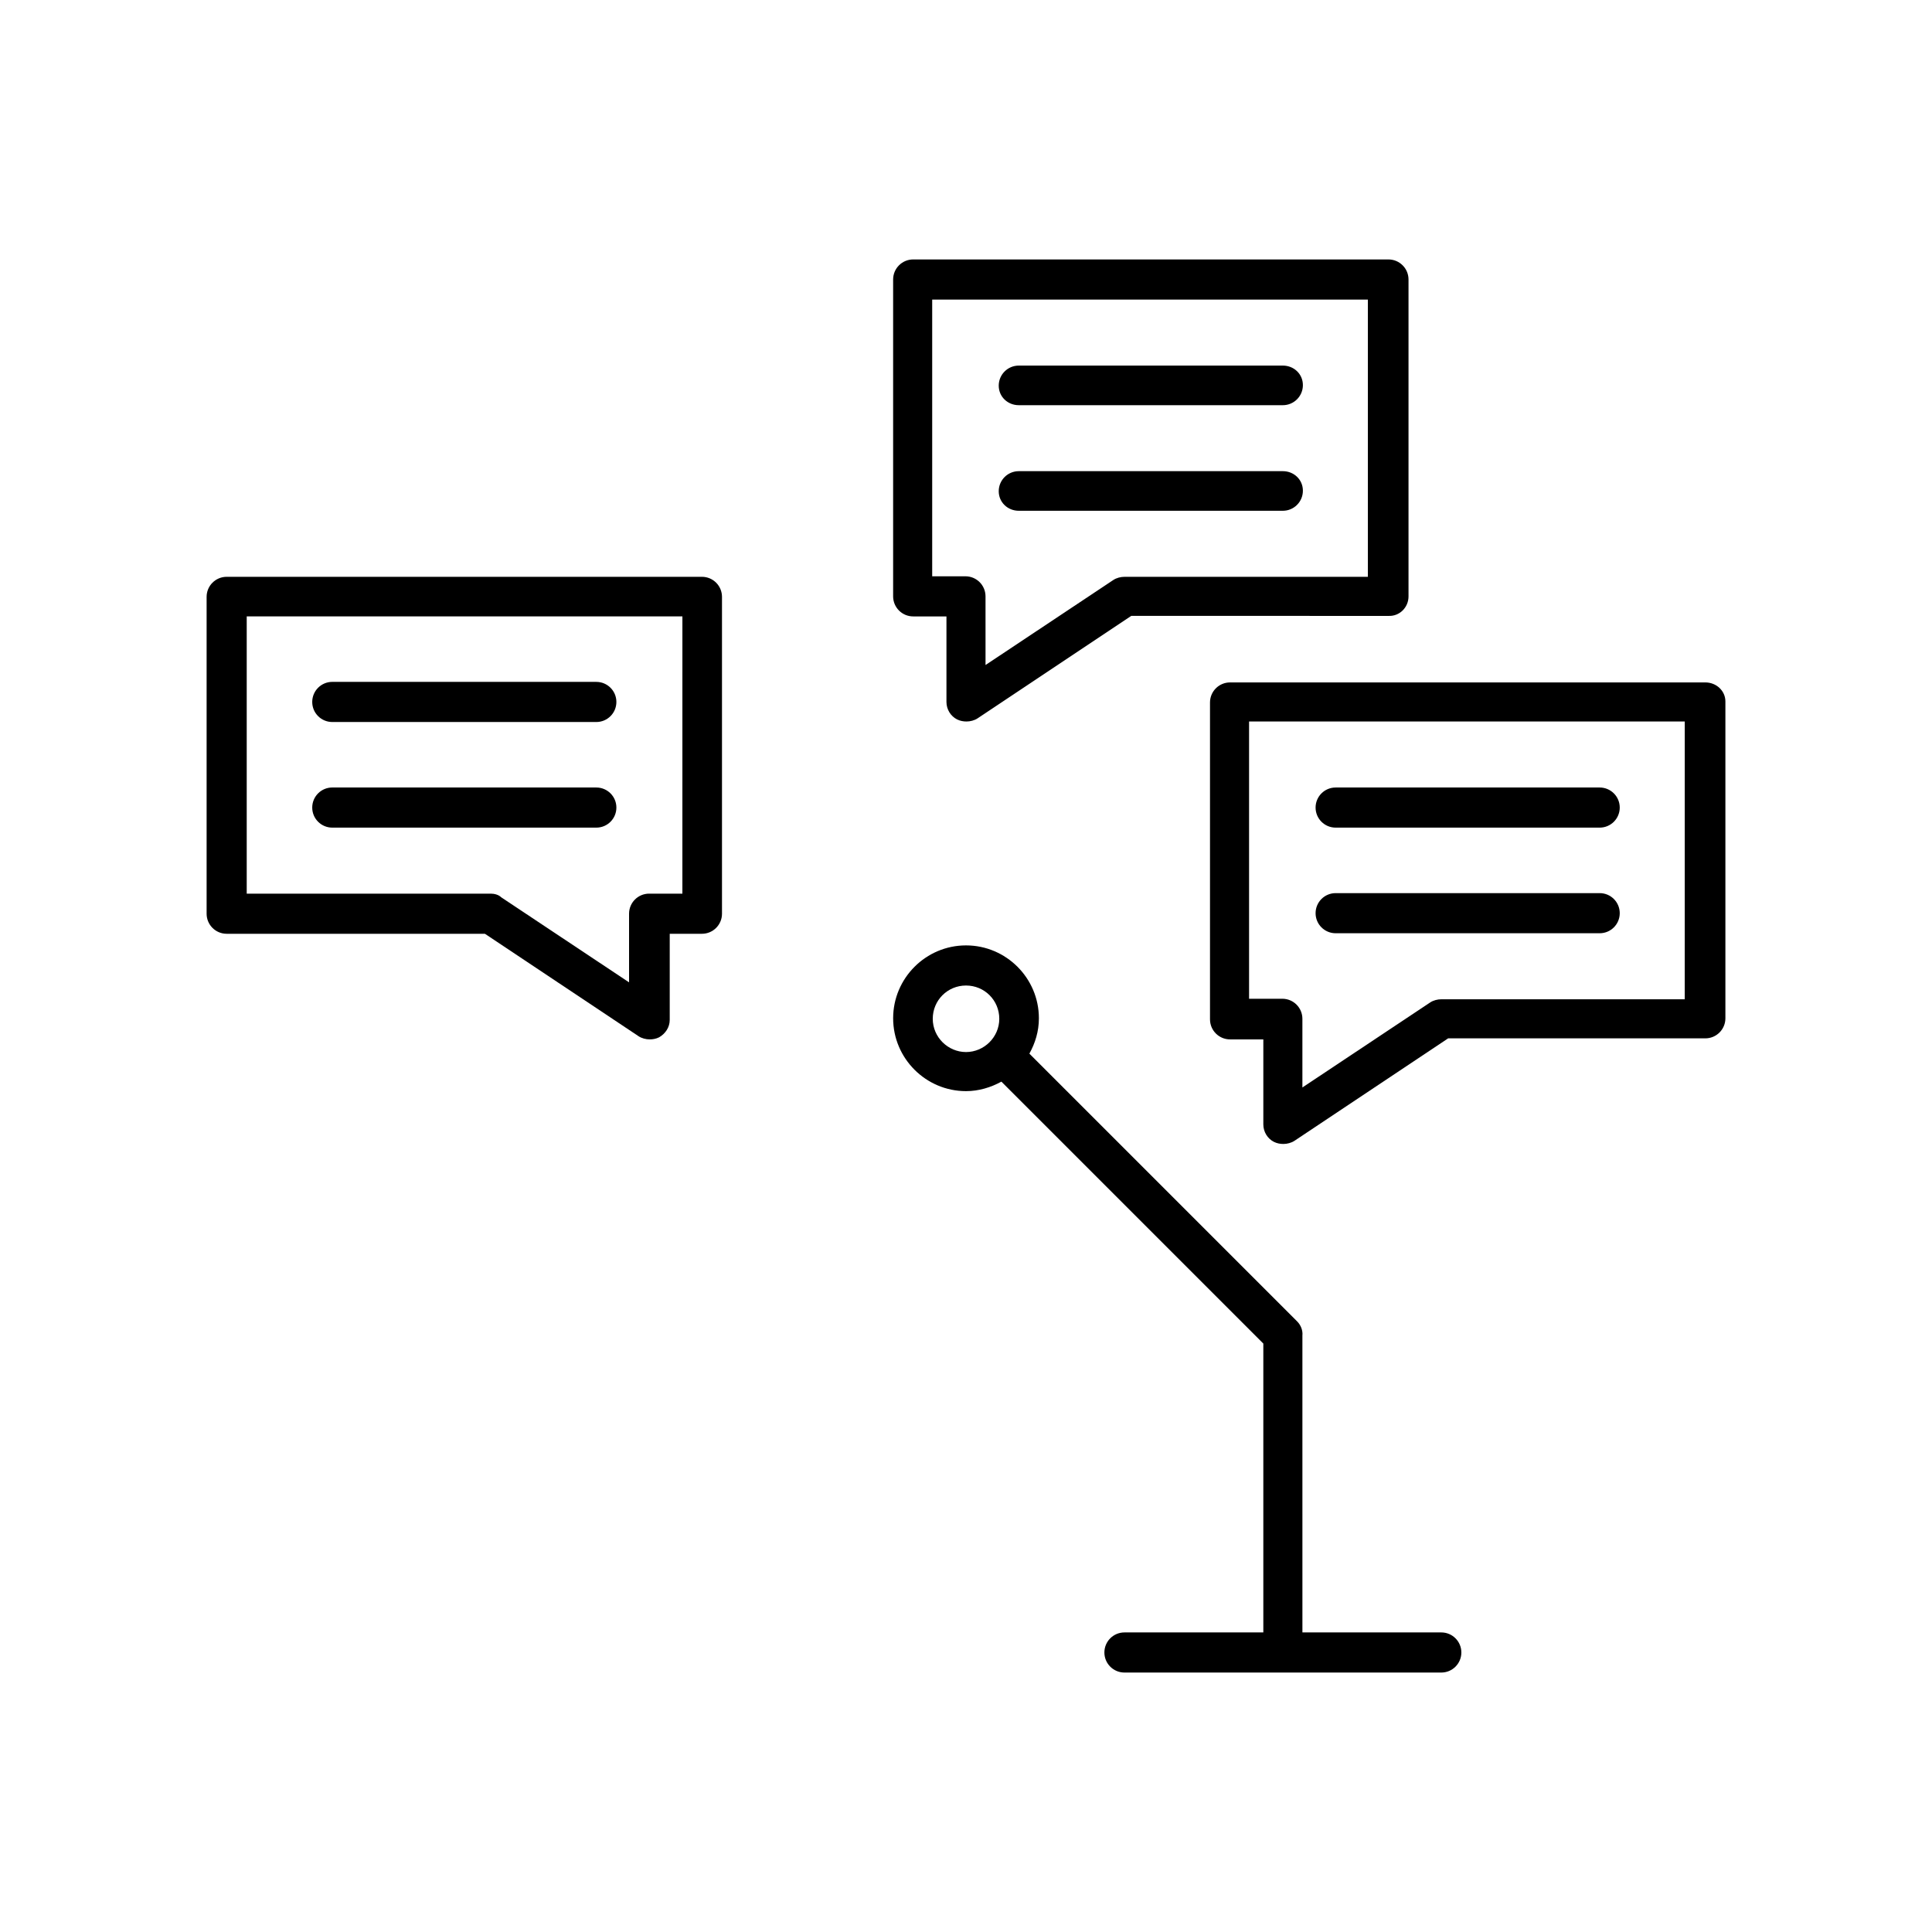 <?xml version="1.0" encoding="UTF-8"?>
<!-- Uploaded to: ICON Repo, www.iconrepo.com, Generator: ICON Repo Mixer Tools -->
<svg fill="#000000" width="800px" height="800px" version="1.1" viewBox="144 144 512 512" xmlns="http://www.w3.org/2000/svg">
 <g>
  <path d="m487.75 494.18-70.953-70.953c1.539-2.801 2.519-5.879 2.519-9.375 0-10.637-8.676-19.312-19.312-19.312s-19.312 8.676-19.312 19.312 8.676 19.312 19.312 19.312c3.359 0 6.578-0.98 9.375-2.519l69.414 69.414v76.551h-36.805c-2.938 0-5.316 2.379-5.316 5.316s2.379 5.316 5.316 5.316h83.969c2.938 0 5.316-2.379 5.316-5.316s-2.379-5.316-5.316-5.316h-36.805l-0.004-78.652c0.141-1.398-0.418-2.797-1.398-3.777zm-87.746-71.375c-4.758 0-8.816-3.918-8.816-8.816 0-4.898 3.918-8.816 8.816-8.816s8.816 3.918 8.816 8.816c0 4.898-4.059 8.816-8.816 8.816z"/>
  <path d="m517.27 302.04v-83.969c0-2.938-2.379-5.316-5.316-5.316h-125.95c-2.938 0-5.316 2.379-5.316 5.316v83.969c0 2.938 2.379 5.316 5.316 5.316h8.816v22.672c0 1.961 1.121 3.777 2.801 4.617 0.84 0.418 1.68 0.559 2.519 0.559 0.98 0 2.098-0.281 2.938-0.84l40.723-27.148 68.156 0.004c2.938 0.141 5.316-2.242 5.316-5.18zm-10.496-5.176h-64.793c-0.98 0-2.098 0.281-2.938 0.84l-33.867 22.531-0.004-18.195c0-2.938-2.379-5.316-5.316-5.316h-8.816v-73.332h115.46v73.473z"/>
  <path d="m413.99 251.38h69.973c2.938 0 5.316-2.379 5.316-5.316 0.004-2.941-2.375-5.18-5.316-5.18h-69.973c-2.938 0-5.316 2.379-5.316 5.316 0 2.941 2.379 5.18 5.316 5.18z"/>
  <path d="m413.99 279.36h69.973c2.938 0 5.316-2.379 5.316-5.316 0.004-2.941-2.375-5.18-5.316-5.18h-69.973c-2.938 0-5.316 2.379-5.316 5.316 0 2.941 2.379 5.18 5.316 5.18z"/>
  <path d="m595.93 324.85h-125.95c-2.938 0-5.316 2.379-5.316 5.316v83.969c0 2.938 2.379 5.316 5.316 5.316h8.816v22.535c0 1.961 1.121 3.777 2.801 4.617 0.84 0.418 1.68 0.559 2.519 0.559 0.98 0 2.098-0.281 2.938-0.84l40.723-27.148h68.156c2.938 0 5.316-2.379 5.316-5.316v-83.969c0-2.801-2.379-5.039-5.316-5.039zm-5.18 83.969h-64.797c-0.98 0-2.098 0.281-2.938 0.84l-33.867 22.531v-18.195c0-2.938-2.379-5.316-5.316-5.316h-8.816v-73.473h115.46l-0.004 73.613z"/>
  <path d="m497.96 363.33h69.973c2.938 0 5.316-2.379 5.316-5.316s-2.379-5.316-5.316-5.316h-69.973c-2.938 0-5.316 2.379-5.316 5.316s2.379 5.316 5.316 5.316z"/>
  <path d="m497.96 391.32h69.973c2.938 0 5.316-2.379 5.316-5.316s-2.379-5.316-5.316-5.316h-69.973c-2.938 0-5.316 2.379-5.316 5.316s2.379 5.316 5.316 5.316z"/>
  <path d="m204.07 296.86c-2.938 0-5.316 2.379-5.316 5.316v83.969c0 2.938 2.379 5.316 5.316 5.316h68.434l40.723 27.148c0.84 0.559 1.961 0.84 2.938 0.84 0.84 0 1.68-0.141 2.519-0.559 1.68-0.98 2.801-2.66 2.801-4.617v-22.812h8.535c2.938 0 5.316-2.379 5.316-5.316v-83.969c0-2.938-2.379-5.316-5.316-5.316zm120.77 83.965h-8.816c-2.938 0-5.316 2.379-5.316 5.316v18.191l-33.867-22.531c-0.703-0.695-1.82-0.977-2.801-0.977h-64.656v-73.473h115.46z"/>
  <path d="m232.06 335.34h69.973c2.938 0 5.316-2.379 5.316-5.316s-2.379-5.316-5.316-5.316l-69.973-0.004c-2.938 0-5.316 2.379-5.316 5.316-0.004 2.941 2.379 5.32 5.316 5.32z"/>
  <path d="m232.06 363.33h69.973c2.938 0 5.316-2.379 5.316-5.316s-2.379-5.316-5.316-5.316l-69.973-0.004c-2.938 0-5.316 2.379-5.316 5.316-0.004 2.941 2.379 5.32 5.316 5.32z"/>
 </g>
</svg>